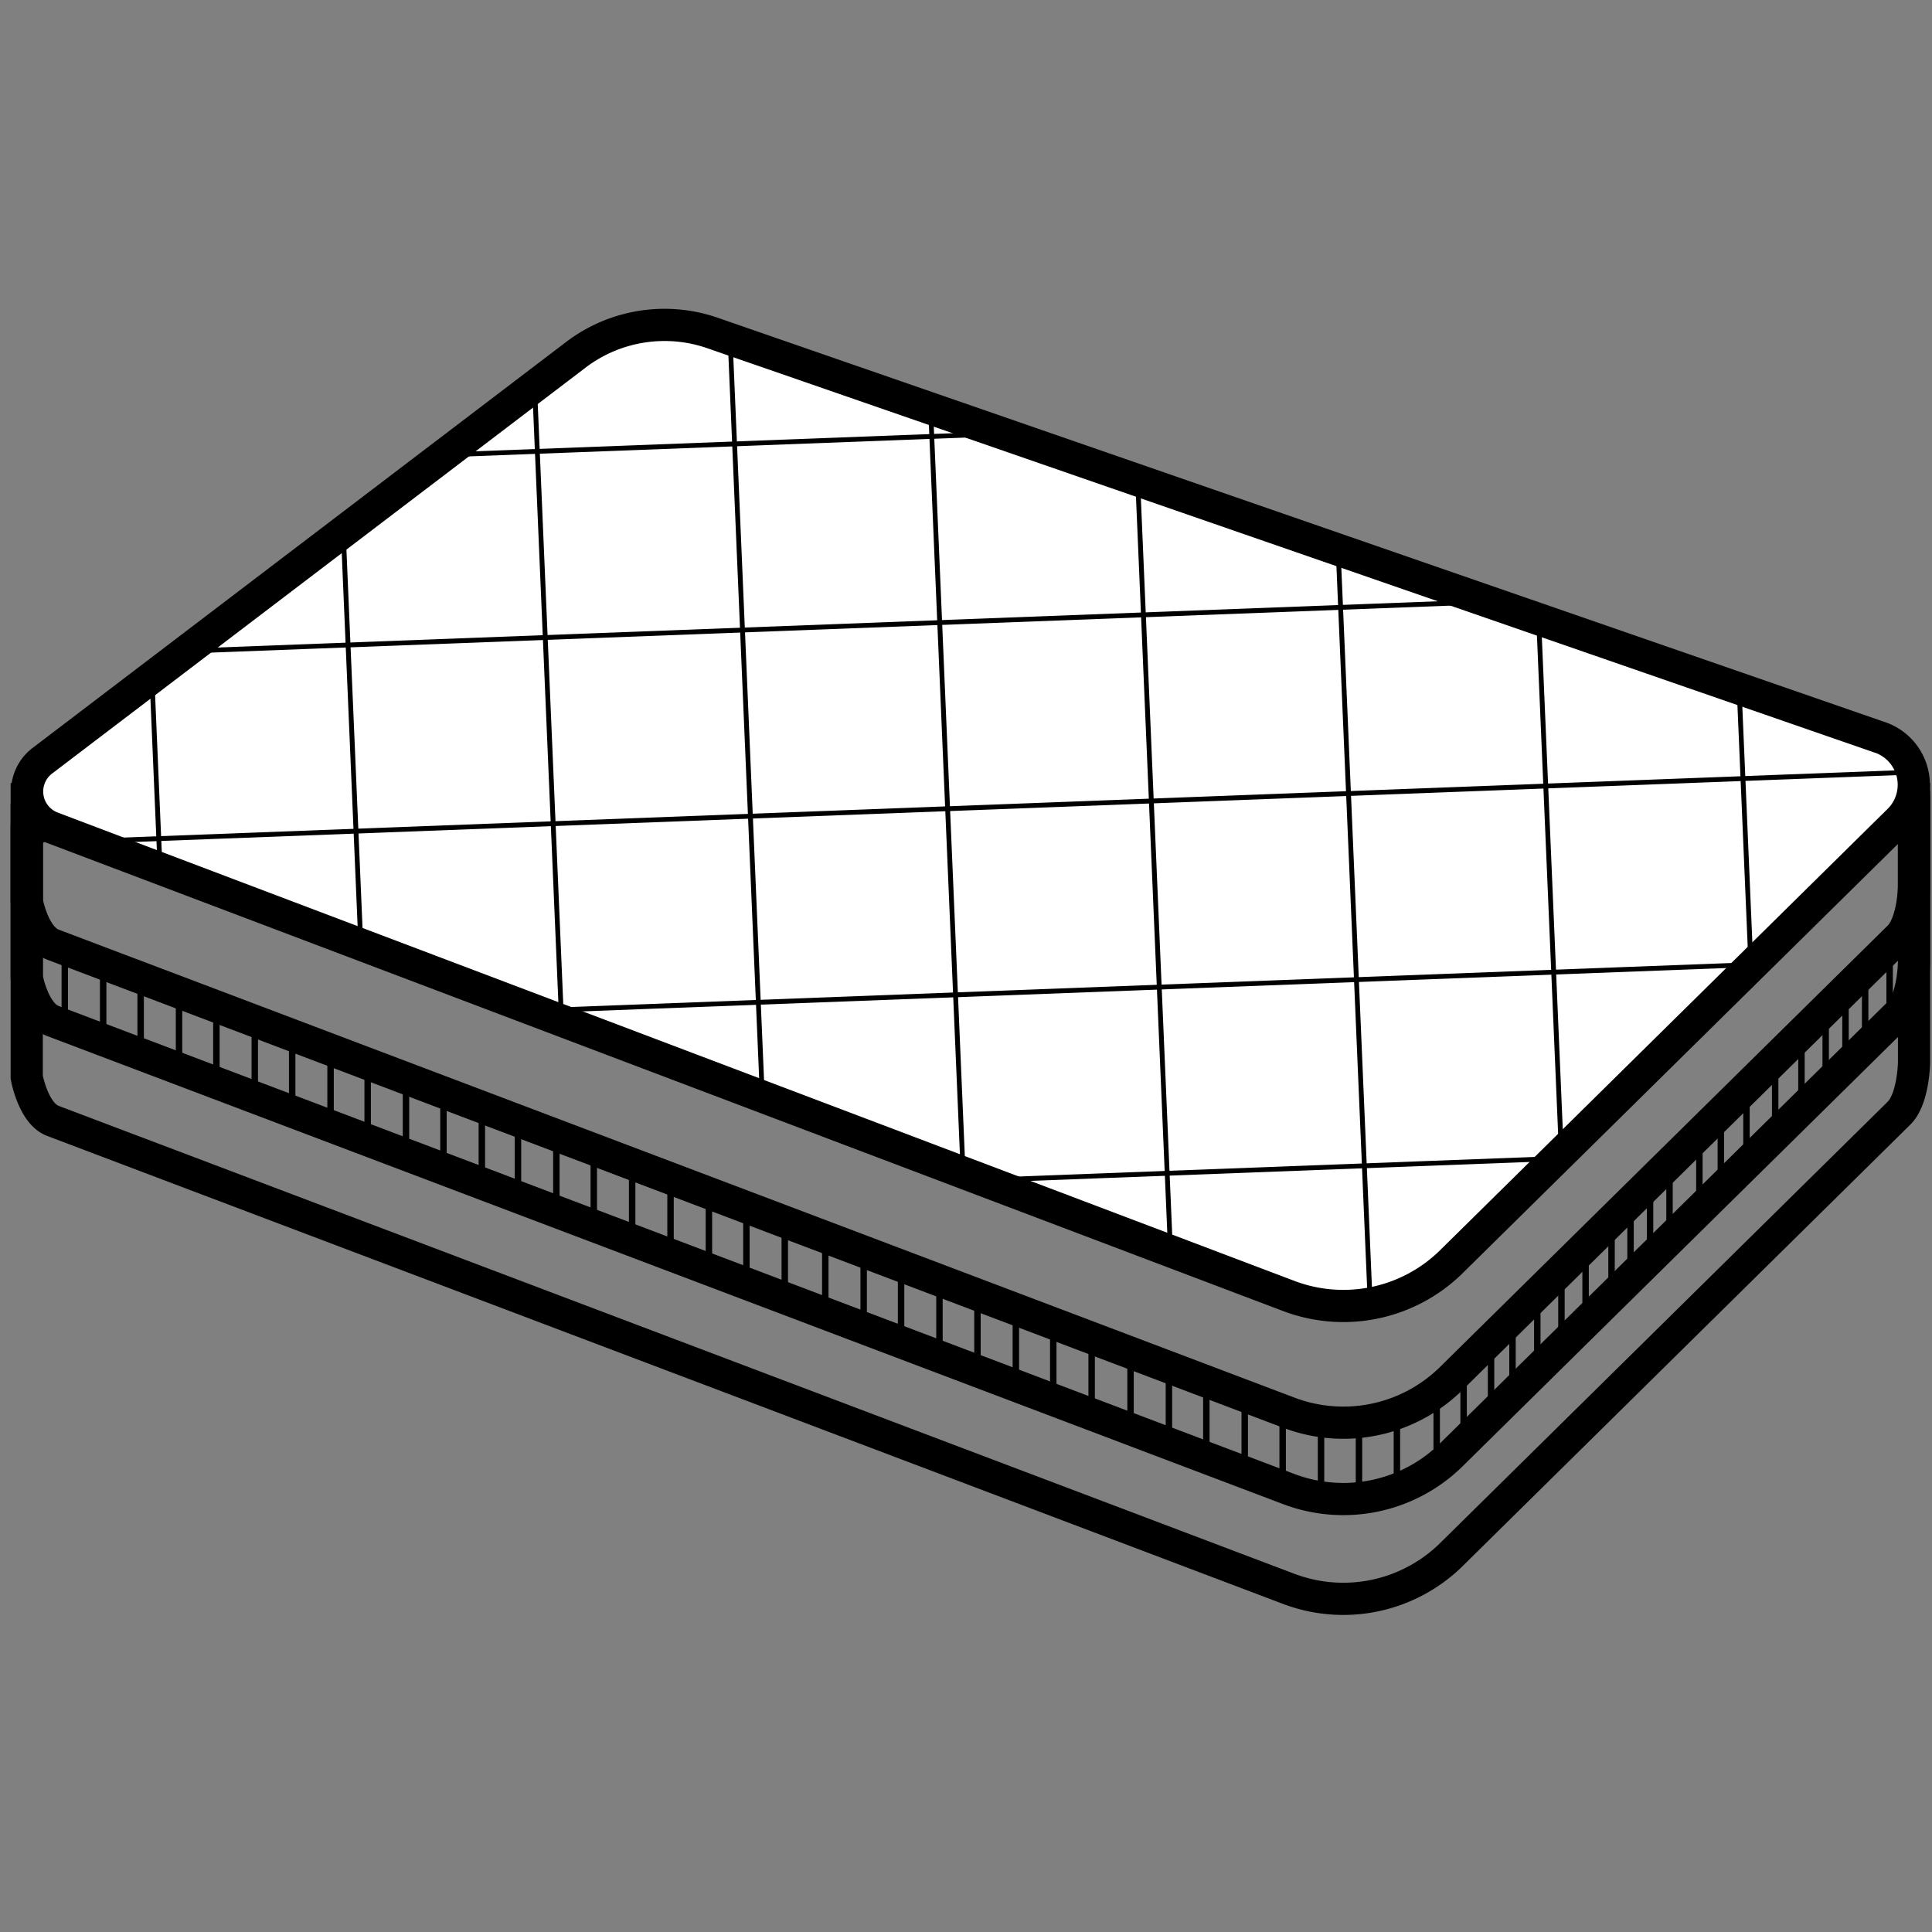 <?xml version="1.0" encoding="UTF-8"?> <svg xmlns="http://www.w3.org/2000/svg" xmlns:xlink="http://www.w3.org/1999/xlink" id="Слой_2" data-name="Слой 2" viewBox="0 0 300 300"><rect x="0" y="0" width="300" height="300" fill="#808080" stroke="none"/> <defs> <style>.cls-1,.cls-2,.cls-5,.cls-6{fill:none;}.cls-2,.cls-3,.cls-5,.cls-6{stroke:#000;stroke-miterlimit:10;}.cls-2,.cls-3{stroke-width:5px;}.cls-3{fill:#fff;}.cls-4{clip-path:url(#clip-path);}.cls-5{stroke-width:0.75px;}</style> <clipPath id="clip-path"> <path class="cls-1" d="M200.07,201.22,8.21,128.56a6,6,0,0,1-1.65-10.42L89.54,55a22.75,22.75,0,0,1,21.11-3.29l181,62.7a7.78,7.78,0,0,1,3.19,13L225.18,196.1A23.91,23.91,0,0,1,200.07,201.22Z"></path> </clipPath> </defs> <path class="cls-2" d="M297.21,125.22l-116.36-3.74H61.91L4.15,124v43.26s1,5.63,4.06,6.79L200.07,246.7a23.93,23.93,0,0,0,25.11-5.12l69.68-68.71c2.28-2.24,2.35-7.9,2.35-7.9Z"></path> <path class="cls-2" d="M297.21,125.57,180.85,94.13H61.91L4.15,129.49V139.9s1,5.63,4.06,6.78l191.86,72.66a23.89,23.89,0,0,0,25.11-5.12l69.68-68.7c2.28-2.25,2.35-7.91,2.35-7.91Z"></path> <path class="cls-2" d="M297.21,123.76,180.85,106H61.91L4.15,126.61v25.15s1,5.63,4.06,6.78L200.07,231.2a23.91,23.91,0,0,0,25.11-5.12l69.68-68.71c2.28-2.24,2.35-7.9,2.35-7.9Z"></path> <path class="cls-3" d="M200.07,201.22,8.21,128.56a6,6,0,0,1-1.65-10.42L89.54,55a22.75,22.75,0,0,1,21.11-3.29l181,62.7a7.78,7.78,0,0,1,3.19,13L225.18,196.1A23.91,23.91,0,0,1,200.07,201.22Z"></path> <g class="cls-4"> <line class="cls-5" x1="-121.12" y1="19.94" x2="397.14" y2="0.29"></line> <line class="cls-5" x1="-119.89" y1="48.84" x2="412.38" y2="28.67"></line> <line class="cls-5" x1="-118.66" y1="77.75" x2="399.6" y2="58.1"></line> <line class="cls-5" x1="-117.43" y1="106.65" x2="414.84" y2="86.48"></line> <line class="cls-5" x1="-116.2" y1="135.56" x2="402.06" y2="115.91"></line> <line class="cls-5" x1="-114.97" y1="164.46" x2="417.3" y2="144.28"></line> <line class="cls-5" x1="-113.75" y1="193.37" x2="404.52" y2="173.72"></line> <line class="cls-5" x1="-112.52" y1="222.27" x2="419.76" y2="202.09"></line> <line class="cls-5" x1="-111.29" y1="251.18" x2="406.98" y2="231.53"></line> <line class="cls-5" x1="-110.06" y1="280.08" x2="422.22" y2="259.9"></line> <line class="cls-5" x1="-108.83" y1="308.99" x2="409.44" y2="289.34"></line> <line class="cls-5" x1="137.8" y1="-94.09" x2="156.15" y2="337.16"></line> <line class="cls-5" x1="107.18" y1="-92.93" x2="126.02" y2="349.98"></line> <line class="cls-5" x1="76.55" y1="-91.77" x2="94.9" y2="339.48"></line> <line class="cls-5" x1="45.93" y1="-90.61" x2="64.78" y2="352.3"></line> <line class="cls-5" x1="15.31" y1="-89.45" x2="33.66" y2="341.8"></line> <line class="cls-5" x1="-15.32" y1="-88.29" x2="3.53" y2="354.62"></line> <line class="cls-5" x1="291.92" y1="-99.94" x2="310.77" y2="342.97"></line> <line class="cls-5" x1="261.3" y1="-98.77" x2="279.65" y2="332.48"></line> <line class="cls-5" x1="230.68" y1="-97.61" x2="249.52" y2="345.29"></line> <line class="cls-5" x1="200.05" y1="-96.45" x2="218.4" y2="334.8"></line> <line class="cls-5" x1="169.43" y1="-95.29" x2="188.28" y2="347.62"></line> </g> <line class="cls-6" x1="10.06" y1="147.39" x2="10.06" y2="158.84"></line> <line class="cls-6" x1="16.02" y1="150.03" x2="16.02" y2="161.48"></line> <line class="cls-6" x1="21.84" y1="151.79" x2="21.84" y2="163.24"></line> <line class="cls-6" x1="27.8" y1="154.43" x2="27.8" y2="165.88"></line> <line class="cls-6" x1="33.6" y1="157.51" x2="33.6" y2="168.97"></line> <line class="cls-6" x1="39.56" y1="160.15" x2="39.56" y2="171.61"></line> <line class="cls-6" x1="45.37" y1="161.92" x2="45.37" y2="173.37"></line> <line class="cls-6" x1="51.33" y1="164.56" x2="51.33" y2="176.01"></line> <line class="cls-6" x1="57.09" y1="165.72" x2="57.09" y2="177.17"></line> <line class="cls-6" x1="63.04" y1="168.36" x2="63.04" y2="179.81"></line> <line class="cls-6" x1="68.86" y1="170.13" x2="68.86" y2="181.58"></line> <line class="cls-6" x1="74.82" y1="172.77" x2="74.82" y2="184.22"></line> <line class="cls-6" x1="80.43" y1="174.58" x2="80.43" y2="186.03"></line> <line class="cls-6" x1="86.39" y1="177.22" x2="86.39" y2="188.67"></line> <line class="cls-6" x1="92.2" y1="178.98" x2="92.2" y2="190.44"></line> <line class="cls-6" x1="98.16" y1="181.63" x2="98.16" y2="193.08"></line> <line class="cls-6" x1="104.12" y1="182.95" x2="104.12" y2="194.4"></line> <line class="cls-6" x1="110.08" y1="185.59" x2="110.08" y2="197.04"></line> <line class="cls-6" x1="115.9" y1="187.35" x2="115.9" y2="198.8"></line> <line class="cls-6" x1="121.86" y1="189.99" x2="121.86" y2="201.44"></line> <line class="cls-6" x1="128.15" y1="192.19" x2="128.15" y2="203.65"></line> <line class="cls-6" x1="134.11" y1="194.84" x2="134.11" y2="206.29"></line> <line class="cls-6" x1="139.92" y1="196.6" x2="139.92" y2="208.05"></line> <line class="cls-6" x1="145.88" y1="199.24" x2="145.88" y2="210.69"></line> <line class="cls-6" x1="151.78" y1="201.44" x2="151.78" y2="212.9"></line> <line class="cls-6" x1="157.74" y1="204.08" x2="157.74" y2="215.54"></line> <line class="cls-6" x1="163.55" y1="205.85" x2="163.55" y2="217.3"></line> <line class="cls-6" x1="169.51" y1="208.49" x2="169.51" y2="219.94"></line> <line class="cls-6" x1="175.55" y1="210.69" x2="175.55" y2="222.14"></line> <line class="cls-6" x1="181.51" y1="213.33" x2="181.51" y2="224.78"></line> <line class="cls-6" x1="187.32" y1="215.1" x2="187.32" y2="226.55"></line> <line class="cls-6" x1="193.28" y1="217.74" x2="193.28" y2="229.19"></line> <line class="cls-6" x1="199.17" y1="219.06" x2="199.17" y2="230.51"></line> <line class="cls-6" x1="205.13" y1="221.7" x2="205.13" y2="233.15"></line> <line class="cls-6" x1="211.02" y1="220.82" x2="211.02" y2="232.28"></line> <line class="cls-6" x1="216.91" y1="219.94" x2="216.91" y2="231.39"></line> <line class="cls-6" x1="223.09" y1="215.18" x2="223.09" y2="226.63"></line> <line class="cls-6" x1="246.21" y1="194.12" x2="246.21" y2="205.57"></line> <line class="cls-6" x1="250.24" y1="190.43" x2="250.24" y2="201.88"></line> <line class="cls-6" x1="253.19" y1="186.86" x2="253.19" y2="198.31"></line> <line class="cls-6" x1="259.24" y1="181.14" x2="259.24" y2="192.59"></line> <line class="cls-6" x1="263.88" y1="177.42" x2="263.88" y2="188.87"></line> <line class="cls-6" x1="267.21" y1="172.62" x2="267.21" y2="184.08"></line> <line class="cls-6" x1="271.19" y1="168.95" x2="271.19" y2="180.4"></line> <line class="cls-6" x1="275.65" y1="164.97" x2="275.65" y2="176.42"></line> <line class="cls-6" x1="279.73" y1="161.48" x2="279.73" y2="172.93"></line> <line class="cls-6" x1="286.57" y1="155.02" x2="286.57" y2="166.47"></line> <line class="cls-6" x1="283.49" y1="157.92" x2="283.49" y2="169.37"></line> <line class="cls-6" x1="256.22" y1="184.27" x2="256.22" y2="195.72"></line> <line class="cls-6" x1="289.62" y1="151.79" x2="289.62" y2="163.24"></line> <line class="cls-6" x1="293.42" y1="148.63" x2="293.42" y2="160.08"></line> <line class="cls-6" x1="242.46" y1="197.92" x2="242.46" y2="209.37"></line> <line class="cls-6" x1="238.71" y1="201.88" x2="238.71" y2="213.33"></line> <line class="cls-6" x1="227.27" y1="212.01" x2="227.27" y2="223.46"></line> <line class="cls-6" x1="231.53" y1="207.61" x2="231.53" y2="219.06"></line> <line class="cls-6" x1="234.86" y1="205.57" x2="234.86" y2="217.02"></line> </svg> 